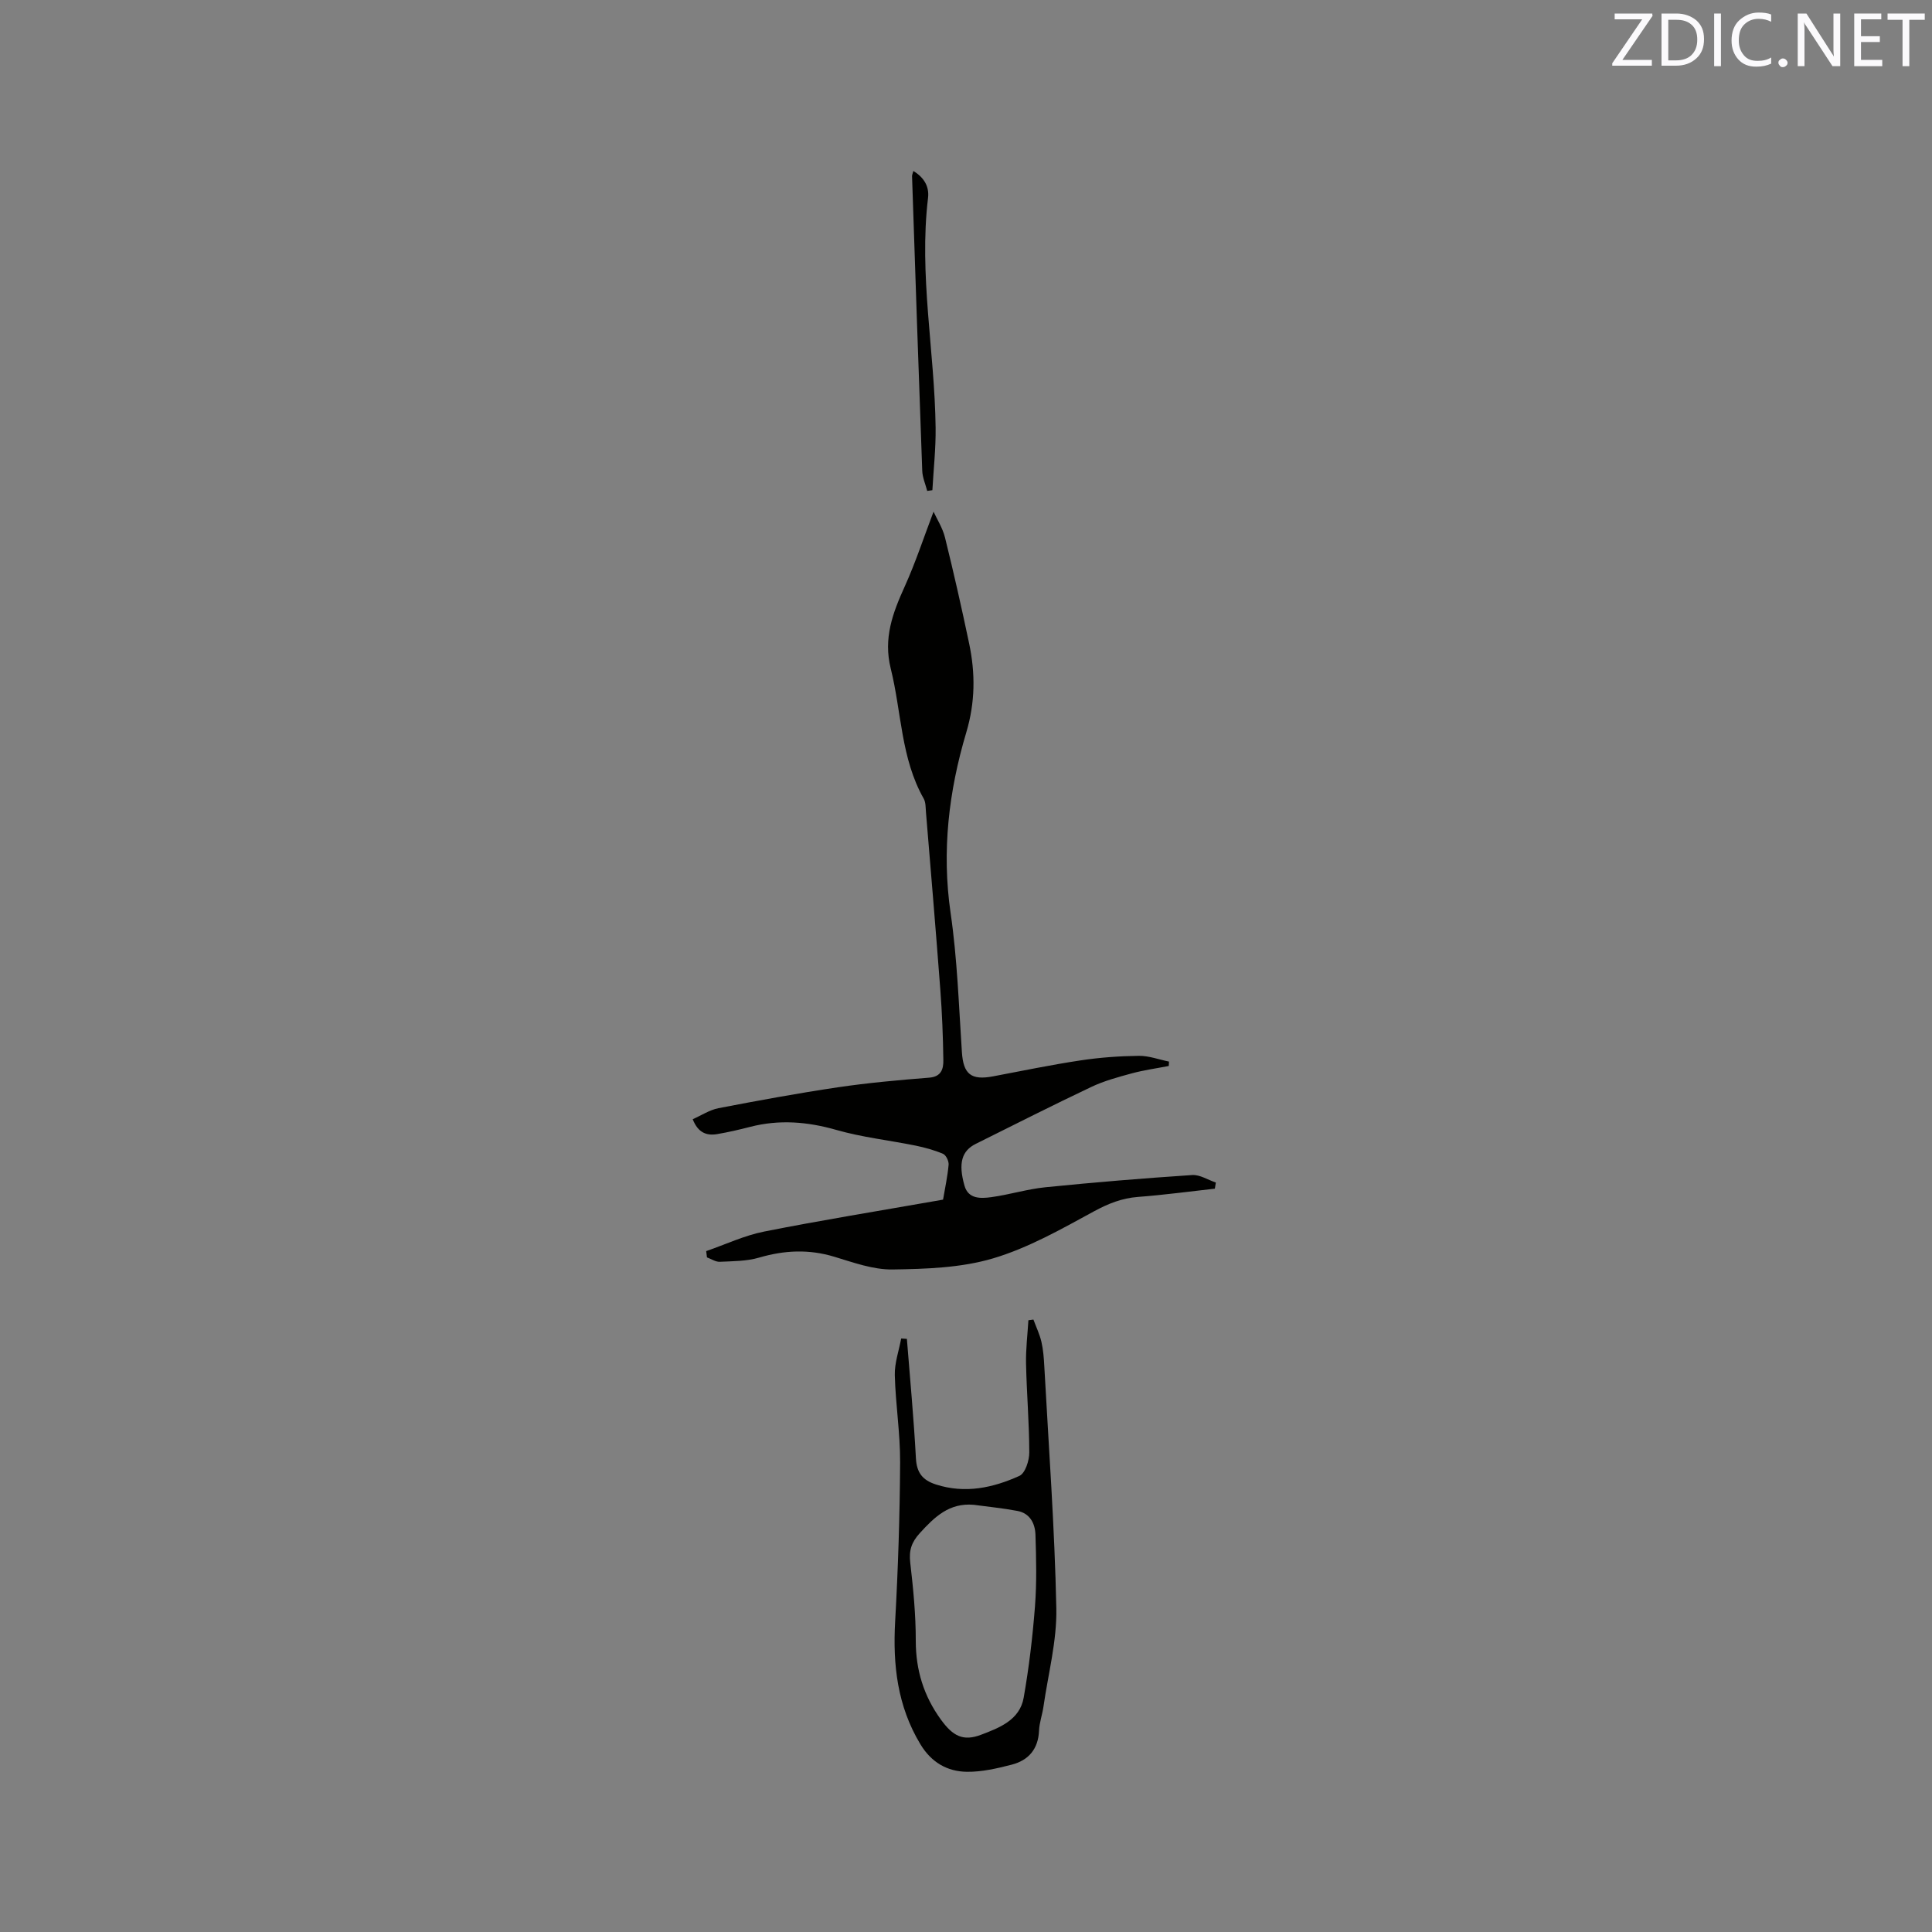 <svg enable-background="new 0 0 400 400" viewBox="0 0 400 400" xmlns="http://www.w3.org/2000/svg"><rect x="0" y="0" width="400" height="400" fill="#808080" stroke="none"/><path d="m195.25 248.37c.42-2.47.94-4.84 1.15-7.24.06-.73-.53-1.97-1.15-2.24-1.8-.77-3.74-1.3-5.67-1.7-5.47-1.11-11.08-1.72-16.42-3.25-5.98-1.71-11.81-2.19-17.83-.64-2.25.58-4.53 1.11-6.82 1.5-2.17.37-3.98-.23-5.09-3.08 1.78-.78 3.48-1.92 5.32-2.28 8.2-1.58 16.42-3.09 24.68-4.32 6.28-.93 12.62-1.5 18.95-2 2.58-.2 2.97-1.88 2.94-3.67-.07-4.86-.26-9.73-.63-14.58-.92-12.24-1.96-24.48-2.97-36.72-.08-.94-.03-2.02-.46-2.79-4.75-8.37-4.59-17.94-6.83-26.93-1.57-6.3.41-11.53 2.89-17 2.24-4.95 3.94-10.15 5.97-15.49.68 1.49 1.88 3.35 2.38 5.38 1.8 7.27 3.45 14.58 4.99 21.91 1.3 6.17 1.27 12.17-.6 18.44-3.62 12.14-5.1 24.54-3.24 37.34 1.39 9.52 1.7 19.2 2.34 28.82.3 4.55 1.88 5.89 6.49 5.01 6.03-1.14 12.04-2.39 18.1-3.3 3.97-.6 8.01-.89 12.02-.94 2.09-.03 4.18.77 6.27 1.19-.02.3-.04.6-.05.91-2.56.5-5.15.85-7.66 1.53-2.83.77-5.72 1.55-8.36 2.8-8.04 3.81-15.97 7.83-23.93 11.79-2.89 1.44-3.68 3.97-2.34 8.67.79 2.79 3.38 2.66 5.53 2.37 3.76-.51 7.44-1.67 11.21-2.05 10.11-1.02 20.25-1.86 30.39-2.53 1.59-.11 3.27 1.01 4.91 1.55-.07.42-.14.84-.21 1.27-5.3.59-10.6 1.31-15.92 1.71-3.36.26-6.17 1.39-9.15 3.01-6.74 3.67-13.58 7.56-20.87 9.72-6.59 1.95-13.82 2.19-20.78 2.29-4.01.06-8.11-1.44-12.05-2.63-5.27-1.6-10.33-1.36-15.57.17-2.58.76-5.42.74-8.15.87-.87.04-1.77-.59-2.66-.91-.05-.43-.11-.86-.16-1.3 4-1.38 7.9-3.24 12.01-4.05 11.73-2.33 23.55-4.24 35.33-6.31.52-.08 1.03-.18 1.7-.3z" fill="#010100"/><path d="m187.76 277.2c.65 8.23 1.43 16.46 1.87 24.7.16 3.04 1.39 4.56 4.16 5.45 6.04 1.94 11.8.69 17.26-1.78 1.21-.54 2.06-3.19 2.05-4.86-.01-6.13-.54-12.27-.67-18.4-.06-2.98.31-5.98.49-8.97.35-.05.69-.09 1.04-.14.56 1.53 1.28 3.02 1.65 4.59.38 1.64.51 3.36.6 5.05.91 16.71 2.15 33.42 2.49 50.14.14 6.76-1.69 13.57-2.66 20.35-.24 1.67-.85 3.32-.92 4.99-.16 3.8-2.17 6.13-5.64 7.03-3.03.78-6.19 1.52-9.29 1.48-4.08-.05-7.38-1.96-9.63-5.7-4.76-7.88-5.73-16.4-5.23-25.39.61-10.98.97-21.99 1.03-32.98.03-6.02-.95-12.04-1.1-18.06-.06-2.51.85-5.05 1.32-7.58.4.02.79.05 1.18.08zm13.82 34.35c-5.05-.43-8.06 2.49-11.12 5.84-1.77 1.93-2.3 3.64-2 6.18.62 5.35 1.15 10.75 1.14 16.13 0 6.09 1.66 11.44 5.2 16.32 2.48 3.42 4.6 4.55 8.3 3.15 3.77-1.43 8.02-3.04 8.84-7.67 1.1-6.25 1.85-12.58 2.34-18.9.38-4.93.26-9.92.1-14.87-.08-2.31-1.14-4.43-3.74-4.91-3-.57-6.04-.86-9.06-1.27z" fill="#010100"/><path d="m189.1 35.4c2.23 1.35 3.32 3.24 3.04 5.57-1.91 15.95 1.37 31.71 1.57 47.58.05 4.31-.43 8.63-.67 12.94-.36.05-.71.1-1.07.15-.36-1.39-.98-2.77-1.03-4.17-.75-20.33-1.43-40.66-2.11-60.99-.01-.27.14-.55.27-1.08z" fill="#010100"/><g fill="#fbfafc"><path d="m342.2 3.2-6.3 9.2h6.1v1.2h-8.2v-.5l6.2-9.1h-5.7v-1.2h7.8v.4z"/><path d="m344 13.7v-10.9h3.1c1.6 0 3 .5 4.1 1.4 1.1 1 1.6 2.2 1.6 3.9s-.5 3-1.6 4-2.5 1.5-4.2 1.5h-3zm1.4-9.6v8.4h1.6c1.4 0 2.5-.4 3.2-1.1.8-.8 1.2-1.8 1.2-3.2s-.4-2.4-1.2-3.1-1.8-1-3.1-1z"/><path d="m356.3 2.8v10.9h-1.4v-10.9z"/><path d="m366.6 13.2c-.8.4-1.8.6-3 .6-1.6 0-2.8-.5-3.7-1.5s-1.4-2.3-1.4-3.9c0-1.7.5-3.2 1.6-4.2s2.4-1.6 4-1.6c1 0 1.9.1 2.6.4v1.5c-.8-.4-1.6-.6-2.6-.6-1.2 0-2.2.4-3 1.2s-1.1 1.9-1.1 3.3c0 1.3.4 2.3 1.1 3.1s1.6 1.1 2.8 1.1c1.1 0 2-.2 2.8-.7v1.3z"/><path d="m368.2 13c0-.3.1-.5.3-.6.2-.2.4-.3.6-.3.3 0 .5.1.7.3s.3.4.3.6-.1.5-.3.6c-.2.2-.4.3-.7.3s-.5-.1-.6-.3c-.2-.2-.3-.4-.3-.6z"/><path d="m381.1 13.7h-1.7l-5.5-8.4c-.2-.2-.3-.5-.4-.7 0 .2.1.8.1 1.5v7.6h-1.4v-10.9h1.8l5.3 8.3c.3.4.4.6.4.8 0-.3-.1-.8-.1-1.6v-7.5h1.4v10.9z"/><path d="m389.7 13.7h-5.8v-10.9h5.6v1.2h-4.2v3.5h3.9v1.2h-3.9v3.7h4.4z"/><path d="m398.4 4.1h-3.1v9.6h-1.4v-9.6h-3.1v-1.3h7.7v1.3z"/></g></svg>